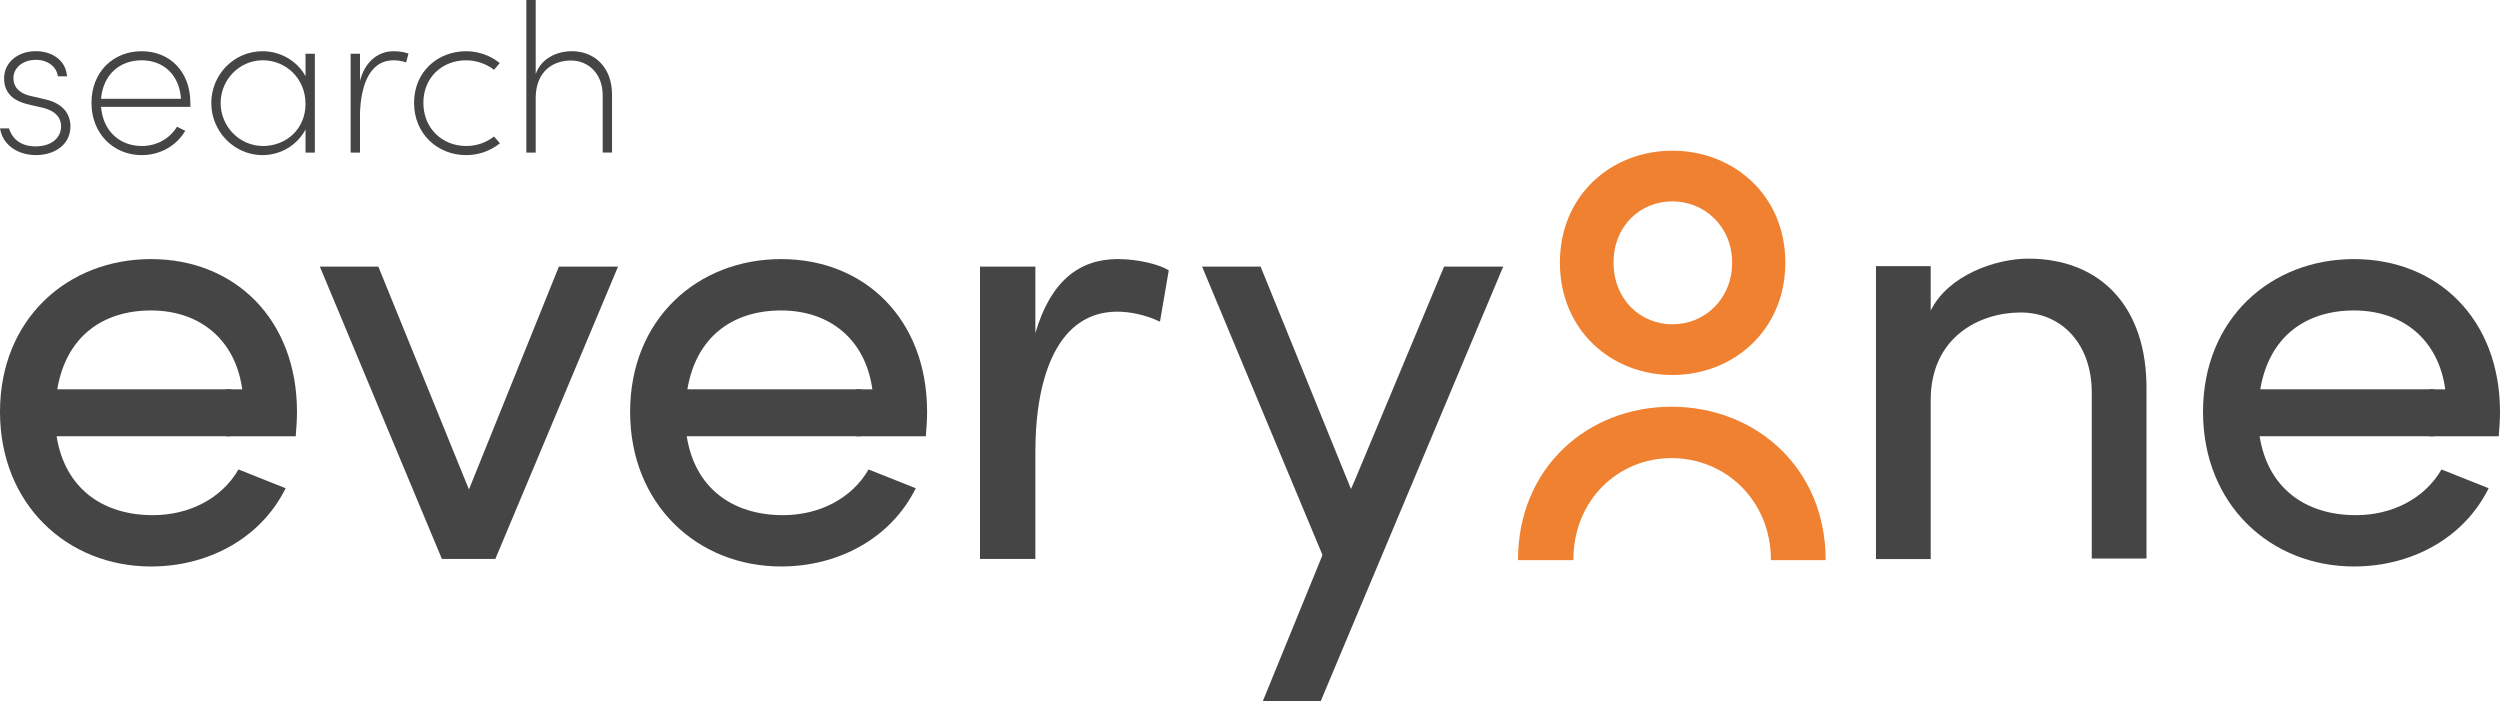 <svg width="189" height="53" viewBox="0 0 189 53" fill="none" xmlns="http://www.w3.org/2000/svg">
<g clip-path="url(#clip0_2372_63203)">
<path d="M2.689 11.727C4.248 11.727 5.326 10.847 5.326 9.567C5.326 8.703 4.858 7.855 3.461 7.519L2.351 7.262C1.757 7.134 1.016 6.797 1.016 5.901C1.016 5.118 1.722 4.524 2.719 4.524C3.587 4.524 4.278 5.021 4.375 5.773H5.066C4.985 4.572 3.956 3.869 2.703 3.869C1.336 3.869 0.309 4.733 0.309 5.917C0.309 7.214 1.257 7.693 2.174 7.901L3.284 8.158C4.216 8.398 4.619 8.909 4.619 9.548C4.619 10.428 3.88 11.067 2.689 11.067C1.435 11.067 0.873 10.348 0.679 9.706H0.002C0.212 11.035 1.435 11.722 2.687 11.722L2.689 11.727Z" fill="#454545"/>
<path d="M14.391 7.775C14.391 5.423 12.848 3.872 10.709 3.872C8.57 3.872 6.915 5.423 6.915 7.775C6.915 10.128 8.602 11.727 10.709 11.727C12.093 11.727 13.329 11.04 14.006 9.887L13.38 9.583C12.832 10.479 11.854 11.037 10.727 11.037C9.024 11.037 7.785 9.885 7.64 8.078H14.393V7.773L14.391 7.775ZM7.638 7.471C7.799 5.647 9.035 4.559 10.709 4.559C12.383 4.559 13.571 5.695 13.684 7.471H7.638Z" fill="#454545"/>
<path d="M23.097 5.759C22.486 4.639 21.248 3.872 19.848 3.872C17.693 3.872 15.973 5.631 15.973 7.791C15.973 9.952 17.725 11.727 19.832 11.727C21.264 11.727 22.484 10.944 23.097 9.791V11.535H23.803V4.064H23.097V5.759ZM19.88 11.037C18.112 11.037 16.68 9.567 16.68 7.789C16.68 6.011 18.109 4.557 19.864 4.557C21.618 4.557 23.097 5.931 23.097 7.853C23.097 9.775 21.618 11.037 19.88 11.037Z" fill="#454545"/>
<path d="M29.771 3.872C28.42 3.872 27.536 4.848 27.216 6.112V4.064H26.509V11.535H27.216V8.639C27.248 6.912 27.731 4.559 29.755 4.559C30.013 4.559 30.349 4.591 30.704 4.719L30.881 4.048C30.511 3.92 30.11 3.872 29.771 3.872Z" fill="#454545"/>
<path d="M35.24 11.727C36.221 11.727 37.105 11.39 37.796 10.831L37.347 10.318C36.785 10.767 36.044 11.037 35.24 11.037C33.456 11.037 32.007 9.725 32.007 7.775C32.007 5.826 33.456 4.559 35.24 4.559C36.044 4.559 36.799 4.848 37.347 5.278L37.782 4.767C37.107 4.222 36.207 3.872 35.242 3.872C33.087 3.872 31.303 5.423 31.303 7.775C31.303 10.128 33.087 11.727 35.242 11.727H35.24Z" fill="#454545"/>
<path d="M43.216 3.872C42.155 3.872 40.932 4.369 40.499 5.599V0H39.792V11.535H40.499V7.326C40.547 5.342 41.851 4.575 43.168 4.575C44.485 4.575 45.562 5.583 45.562 7.182V11.532H46.269V7.15C46.269 5.118 44.982 3.869 43.214 3.869L43.216 3.872Z" fill="#454545"/>
<path d="M153.334 19.553C150.907 19.553 147.292 20.783 145.961 23.482V20.121H141.824V42.267H145.961V30.249C145.961 25.468 149.671 23.624 152.763 23.624C155.855 23.624 158.137 25.99 158.137 29.681V42.224H162.275V29.445C162.323 23.246 158.849 19.553 153.332 19.553H153.334Z" fill="#454545"/>
<path fill-rule="evenodd" clip-rule="evenodd" d="M126.434 28.35C131.05 28.35 134.971 24.959 134.971 19.855C134.971 14.751 131.048 11.393 126.434 11.393C121.819 11.393 117.928 14.751 117.928 19.855C117.928 24.959 121.815 28.35 126.434 28.35ZM126.434 24.517C124.021 24.517 121.985 22.643 121.985 19.853C121.985 17.063 124.021 15.223 126.434 15.223C128.847 15.223 130.949 17.106 130.949 19.853C130.949 22.6 128.886 24.517 126.434 24.517ZM126.434 27.75C130.742 27.75 134.368 24.604 134.368 19.855C134.368 15.402 131.179 12.387 127.233 12.029C131.182 12.389 134.368 15.404 134.368 19.855C134.368 24.604 130.739 27.75 126.434 27.75ZM125.711 25.067C123.291 24.726 121.382 22.689 121.382 19.853C121.382 16.82 123.611 14.689 126.307 14.623C123.611 14.689 121.382 16.82 121.382 19.853C121.382 22.689 123.291 24.726 125.711 25.067ZM126.434 14.623C126.477 14.623 126.521 14.623 126.565 14.623H126.434Z" fill="#EF8131"/>
<path d="M138.02 42.345C138.02 35.34 132.692 30.748 126.367 30.748C120.042 30.748 114.76 35.34 114.76 42.345H118.946C118.946 37.802 122.324 34.632 126.367 34.632C130.41 34.632 133.882 37.802 133.882 42.345H138.02Z" fill="#EF8131"/>
<path d="M102.368 36.434L100.132 41.593L95.472 53H99.849L113.643 20.155H109.172L102.37 36.437L102.368 36.434Z" fill="#454545"/>
<path d="M102.149 37.002L95.299 20.153H90.876L100.104 42.255H104.147L102.149 37.002Z" fill="#454545"/>
<path fill-rule="evenodd" clip-rule="evenodd" d="M37.448 42.255L46.725 20.153H42.254L35.452 37.002L28.602 20.153H24.179L33.407 42.255H37.45H37.448Z" fill="#454545"/>
<path d="M11.416 19.587C17.743 19.587 22.452 24.13 22.452 31.136C22.452 31.75 22.404 32.366 22.358 32.982H17.092V29.434H18.314C17.792 25.647 15.079 23.471 11.416 23.471C7.753 23.471 4.994 25.459 4.329 29.434C4.073 30.494 4.191 32.242 4.28 32.982C4.9 36.911 7.753 38.946 11.559 38.946C14.271 38.946 16.744 37.715 18.029 35.491L21.595 36.911C19.693 40.744 15.696 42.826 11.416 42.826C5.089 42.826 0 38.141 0 31.136C0 24.13 5.091 19.587 11.416 19.587Z" fill="#454545"/>
<path d="M2.259 29.431V32.98H17.469V29.431H2.259Z" fill="#454545"/>
<path d="M59.053 19.587C65.38 19.587 70.089 24.13 70.089 31.136C70.089 31.75 70.04 32.366 69.994 32.982H64.728V29.434H65.951C65.428 25.647 62.716 23.471 59.053 23.471C55.389 23.471 52.631 25.459 51.965 29.434C51.71 30.494 51.827 32.242 51.917 32.982C52.534 36.911 55.389 38.946 59.195 38.946C61.905 38.946 64.381 37.715 65.665 35.491L69.232 36.911C67.33 40.744 63.333 42.826 59.053 42.826C52.725 42.826 47.637 38.141 47.637 31.136C47.637 24.13 52.728 19.587 59.053 19.587Z" fill="#454545"/>
<path d="M49.898 29.431V32.98H65.104V29.431H49.898Z" fill="#454545"/>
<path d="M177.964 19.587C184.291 19.587 189 24.13 189 31.136C189 31.75 188.952 32.366 188.906 32.982H183.64V29.434H184.862C184.34 25.647 181.627 23.471 177.964 23.471C174.301 23.471 171.542 25.459 170.877 29.434C170.621 30.494 170.739 32.242 170.828 32.982C171.448 36.911 174.301 38.946 178.107 38.946C180.819 38.946 183.292 37.715 184.577 35.491L188.143 36.911C186.242 40.744 182.244 42.826 177.964 42.826C171.637 42.826 166.548 38.141 166.548 31.136C166.548 24.13 171.637 19.587 177.964 19.587Z" fill="#454545"/>
<path d="M168.307 29.431V32.98H184.015V29.431H168.307Z" fill="#454545"/>
<path fill-rule="evenodd" clip-rule="evenodd" d="M78.276 25.17C79.418 21.289 81.558 19.585 84.507 19.585C86.077 19.585 87.694 20.011 88.359 20.437L87.694 24.318C86.503 23.75 85.315 23.562 84.459 23.562C80.035 23.562 78.276 28.338 78.274 34.157V42.256H74.088V20.155H78.274V25.172L78.276 25.17Z" fill="#454545"/>
</g>
<defs>
<clipPath id="clip0_2372_63203">
<rect width="189" height="53" fill="white"/>
</clipPath>
</defs>
</svg>
